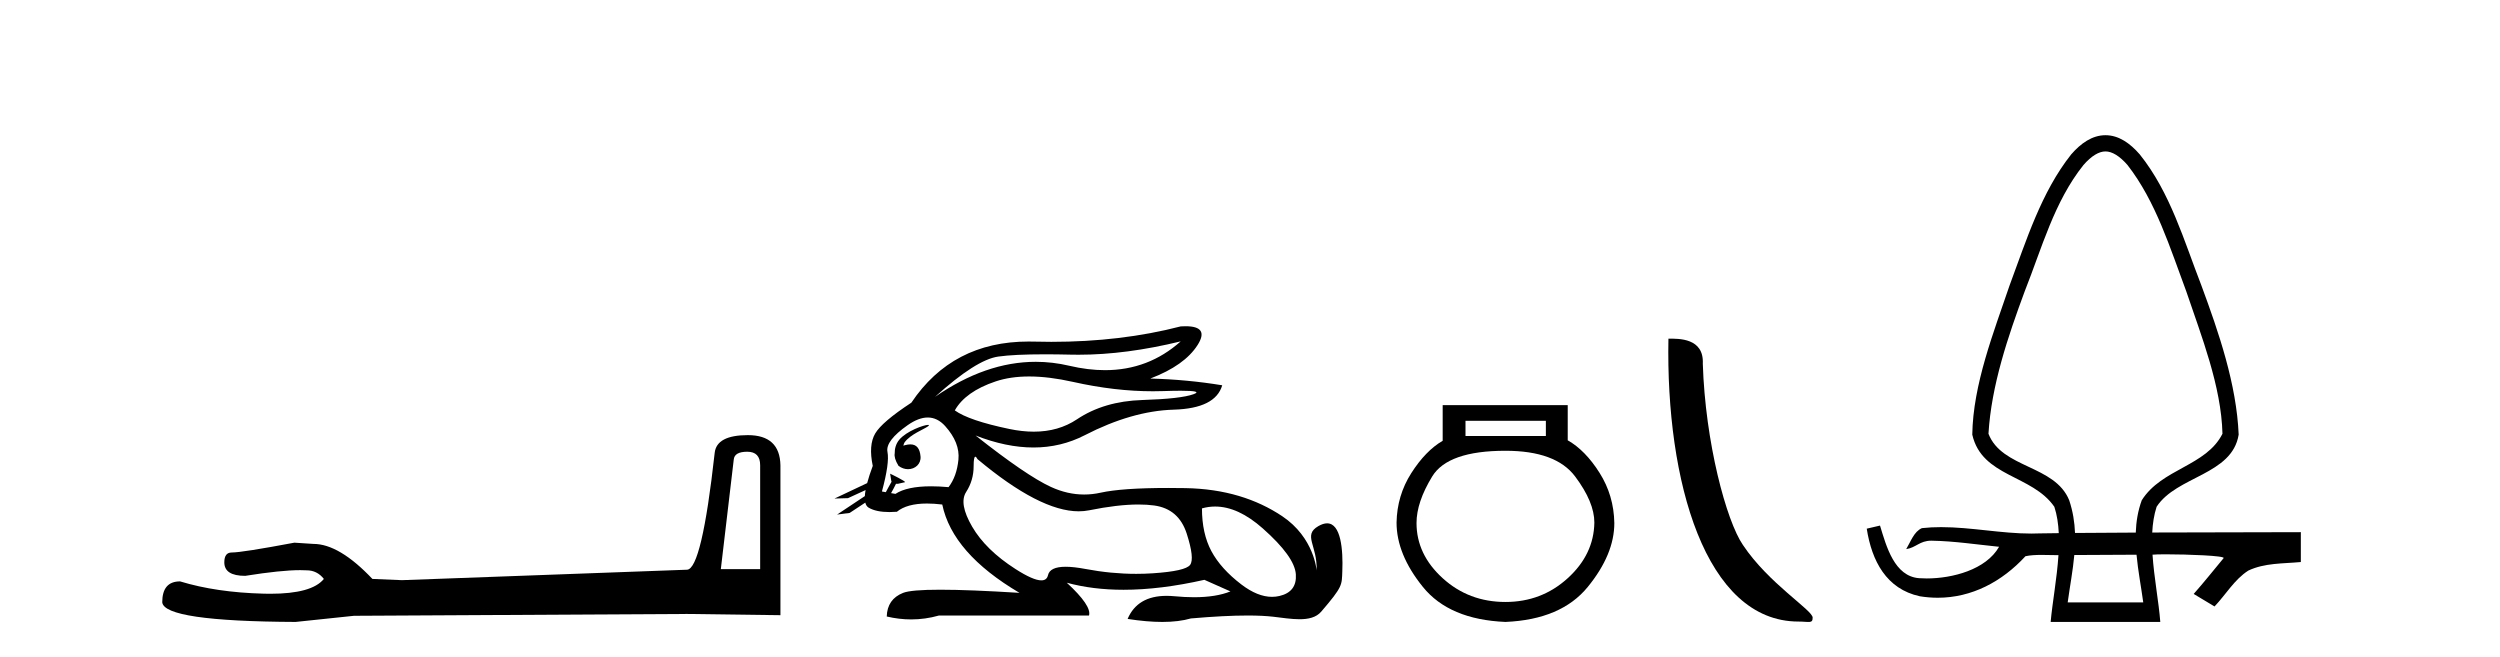 <?xml version='1.0' encoding='UTF-8' standalone='yes'?><svg xmlns='http://www.w3.org/2000/svg' xmlns:xlink='http://www.w3.org/1999/xlink' width='156.0' height='41.0' ><path d='M 46.629 28.188 Q 47.434 28.188 47.434 29.031 L 47.434 35.512 L 44.98 35.512 L 45.785 28.686 Q 45.823 28.188 46.629 28.188 ZM 46.667 27.152 Q 44.711 27.152 44.596 28.264 Q 43.791 35.512 42.871 35.55 L 25.079 36.202 L 23.238 36.125 Q 21.168 33.94 19.557 33.94 Q 18.982 33.901 18.368 33.863 Q 15.109 34.476 14.457 34.476 Q 13.997 34.476 13.997 35.09 Q 13.997 35.933 15.301 35.933 Q 17.539 35.577 18.735 35.577 Q 18.952 35.577 19.135 35.588 Q 19.787 35.588 20.209 36.125 Q 19.461 37.051 16.862 37.051 Q 16.662 37.051 16.451 37.045 Q 13.499 36.969 11.236 36.279 Q 10.124 36.279 10.124 37.582 Q 10.239 38.771 18.445 38.809 L 22.088 38.426 L 42.871 38.311 L 48.699 38.388 L 48.699 29.031 Q 48.661 27.152 46.667 27.152 Z' style='fill:#000000;stroke:none' /><path d='M 73.677 21.301 C 72.335 22.499 70.759 23.098 68.951 23.098 C 68.243 23.098 67.499 23.006 66.719 22.822 C 66.023 22.659 65.327 22.577 64.629 22.577 C 62.545 22.577 60.451 23.306 58.345 24.765 L 58.345 24.765 C 60.052 23.219 61.367 22.381 62.291 22.25 C 62.958 22.156 63.932 22.109 65.212 22.109 C 65.704 22.109 66.241 22.116 66.824 22.13 C 66.986 22.133 67.148 22.135 67.312 22.135 C 69.275 22.135 71.397 21.857 73.677 21.301 ZM 64.219 23.492 C 65.039 23.492 65.953 23.605 66.96 23.831 C 68.692 24.22 70.353 24.415 71.945 24.415 C 72.162 24.415 72.378 24.411 72.592 24.404 C 73.021 24.389 73.383 24.382 73.679 24.382 C 74.614 24.382 74.879 24.455 74.475 24.599 C 73.943 24.79 72.879 24.911 71.282 24.961 C 69.686 25.011 68.325 25.413 67.201 26.166 C 66.434 26.679 65.537 26.936 64.509 26.936 C 64.029 26.936 63.521 26.88 62.984 26.768 C 61.297 26.417 60.163 26.03 59.58 25.609 C 60.022 24.825 60.87 24.223 62.125 23.801 C 62.738 23.595 63.436 23.492 64.219 23.492 ZM 56.369 27.809 C 56.369 27.809 56.369 27.809 56.369 27.809 L 56.369 27.809 C 56.369 27.809 56.369 27.809 56.369 27.809 ZM 57.91 26.513 C 57.653 26.513 56.57 26.893 56.11 27.444 C 55.896 27.702 55.823 28.023 55.83 28.289 L 55.83 28.289 C 55.795 28.48 55.862 28.731 56.065 29.066 C 56.255 29.212 56.464 29.277 56.661 29.277 C 57.102 29.277 57.481 28.952 57.442 28.485 C 57.399 27.981 57.194 27.729 56.807 27.729 C 56.709 27.729 56.6 27.745 56.478 27.777 C 56.44 27.787 56.404 27.798 56.369 27.809 L 56.369 27.809 C 56.392 27.729 56.407 27.656 56.444 27.606 C 56.82 27.09 57.651 26.796 57.911 26.599 C 57.989 26.54 57.979 26.513 57.91 26.513 ZM 55.275 30.712 L 55.275 30.712 L 55.275 30.712 L 55.275 30.712 C 55.275 30.712 55.275 30.712 55.275 30.712 C 55.275 30.712 55.275 30.712 55.275 30.712 ZM 57.892 26.052 C 58.295 26.052 58.657 26.231 58.978 26.587 C 59.6 27.28 59.876 27.978 59.806 28.681 C 59.736 29.384 59.53 29.956 59.189 30.398 C 58.797 30.363 58.434 30.345 58.1 30.345 C 57.099 30.345 56.357 30.503 55.875 30.819 L 55.603 30.771 L 55.603 30.771 C 55.685 30.628 55.841 30.337 55.91 30.189 L 55.91 30.189 C 55.932 30.19 55.955 30.191 55.98 30.191 C 55.995 30.191 56.011 30.191 56.028 30.19 L 56.464 30.091 C 56.593 30.062 55.543 29.553 55.532 29.553 C 55.531 29.553 55.535 29.555 55.544 29.56 L 55.615 30.004 C 55.618 30.024 55.624 30.043 55.633 30.062 L 55.633 30.062 C 55.513 30.276 55.344 30.573 55.275 30.712 L 55.275 30.712 L 55.032 30.669 C 55.353 29.484 55.469 28.661 55.378 28.199 C 55.288 27.737 55.71 27.18 56.643 26.527 C 57.096 26.211 57.513 26.052 57.892 26.052 ZM 60.861 28.498 C 60.897 28.498 60.942 28.549 60.996 28.651 C 63.589 30.821 65.694 31.906 67.311 31.906 C 67.535 31.906 67.749 31.885 67.954 31.844 C 69.149 31.602 70.177 31.481 71.039 31.481 C 71.395 31.481 71.721 31.501 72.02 31.542 C 73.044 31.683 73.722 32.27 74.053 33.304 C 74.385 34.339 74.455 34.986 74.264 35.247 C 74.073 35.508 73.295 35.684 71.93 35.774 C 71.588 35.797 71.245 35.808 70.899 35.808 C 69.862 35.808 68.805 35.707 67.728 35.503 C 67.243 35.412 66.834 35.366 66.499 35.366 C 65.842 35.366 65.473 35.542 65.394 35.895 C 65.345 36.109 65.207 36.215 64.979 36.215 C 64.639 36.215 64.099 35.978 63.36 35.503 C 62.125 34.71 61.227 33.832 60.665 32.868 C 60.102 31.904 59.977 31.181 60.288 30.699 C 60.599 30.217 60.755 29.68 60.755 29.088 C 60.755 28.695 60.79 28.498 60.861 28.498 ZM 75.825 31.608 C 76.78 31.608 77.77 32.063 78.797 32.973 C 80.123 34.148 80.81 35.102 80.861 35.835 C 80.911 36.568 80.569 37.019 79.837 37.19 C 79.685 37.225 79.53 37.243 79.373 37.243 C 78.772 37.243 78.133 36.984 77.457 36.467 C 76.604 35.815 75.981 35.122 75.589 34.389 C 75.198 33.656 75.002 32.767 75.002 31.723 C 75.273 31.646 75.548 31.608 75.825 31.608 ZM 73.978 20.357 C 73.884 20.357 73.784 20.361 73.677 20.367 C 71.196 21.01 68.504 21.331 65.603 21.331 C 65.24 21.331 64.874 21.326 64.505 21.316 C 64.395 21.313 64.285 21.312 64.176 21.312 C 61.013 21.312 58.578 22.583 56.869 25.127 C 55.644 25.93 54.891 26.572 54.61 27.054 C 54.329 27.536 54.279 28.209 54.46 29.072 C 54.309 29.477 54.192 29.835 54.11 30.147 L 54.11 30.147 L 52.074 31.109 L 52.914 31.085 L 54.013 30.58 L 54.013 30.58 C 53.988 30.718 53.972 30.843 53.966 30.957 L 53.966 30.957 L 52.234 32.109 L 53.02 32.006 L 53.994 31.363 L 53.994 31.363 C 54.031 31.512 54.101 31.617 54.204 31.678 C 54.514 31.861 54.948 31.953 55.505 31.953 C 55.65 31.953 55.804 31.946 55.966 31.934 C 56.383 31.591 57.01 31.42 57.847 31.42 C 58.138 31.42 58.455 31.441 58.797 31.482 C 59.219 33.51 60.825 35.348 63.616 36.994 C 61.528 36.864 59.879 36.798 58.669 36.798 C 57.459 36.798 56.689 36.864 56.357 36.994 C 55.695 37.255 55.353 37.747 55.333 38.47 C 55.846 38.591 56.354 38.652 56.858 38.652 C 57.44 38.652 58.016 38.571 58.586 38.41 L 67.954 38.41 C 68.074 38.008 67.612 37.326 66.568 36.362 L 66.568 36.362 C 67.642 36.655 68.823 36.802 70.111 36.802 C 71.641 36.802 73.321 36.595 75.153 36.181 L 76.779 36.904 C 76.182 37.146 75.423 37.267 74.503 37.267 C 74.125 37.267 73.719 37.246 73.285 37.205 C 73.115 37.189 72.951 37.181 72.794 37.181 C 71.582 37.181 70.772 37.661 70.363 38.621 C 71.166 38.746 71.887 38.809 72.527 38.809 C 73.215 38.809 73.81 38.736 74.309 38.591 C 75.709 38.469 76.891 38.408 77.855 38.408 C 78.482 38.408 79.017 38.434 79.46 38.485 C 80.002 38.548 80.573 38.64 81.087 38.64 C 81.641 38.64 82.128 38.534 82.442 38.169 C 83.8 36.591 83.725 36.511 83.76 35.653 C 83.815 34.293 83.673 32.656 82.811 32.656 C 82.655 32.656 82.474 32.71 82.266 32.829 C 81.276 33.402 82.218 34.024 82.156 35.6 C 82.156 35.6 82.016 33.547 80.002 32.205 C 78.398 31.137 76.418 30.498 73.948 30.458 C 73.582 30.452 73.232 30.449 72.897 30.449 C 70.973 30.449 69.566 30.547 68.677 30.744 C 68.334 30.82 67.992 30.858 67.651 30.858 C 66.954 30.858 66.262 30.7 65.574 30.383 C 64.55 29.911 62.984 28.842 60.875 27.175 L 60.875 27.175 C 62.154 27.674 63.358 27.924 64.488 27.924 C 65.629 27.924 66.694 27.669 67.683 27.16 C 69.651 26.146 71.503 25.614 73.24 25.563 C 74.977 25.513 75.986 25.006 76.267 24.042 C 74.801 23.801 73.305 23.661 71.779 23.621 C 73.205 23.078 74.189 22.381 74.731 21.527 C 75.227 20.747 74.976 20.357 73.978 20.357 Z' style='fill:#000000;stroke:none' /><path d='M 96.462 26.259 L 96.462 27.208 L 91.447 27.208 L 91.447 26.259 ZM 93.94 28.128 Q 97.085 28.128 98.286 29.73 Q 99.488 31.332 99.488 32.608 Q 99.458 34.596 97.826 36.08 Q 96.195 37.563 93.94 37.563 Q 91.655 37.563 90.023 36.08 Q 88.391 34.596 88.391 32.638 Q 88.391 31.332 89.37 29.73 Q 90.349 28.128 93.94 28.128 ZM 90.023 25.279 L 90.023 27.505 Q 88.955 28.128 88.065 29.522 Q 87.175 30.917 87.145 32.608 Q 87.145 34.596 88.792 36.629 Q 90.438 38.661 93.94 38.809 Q 97.411 38.661 99.073 36.629 Q 100.734 34.596 100.734 32.638 Q 100.704 30.917 99.814 29.508 Q 98.924 28.098 97.826 27.475 L 97.826 25.279 Z' style='fill:#000000;stroke:none' /><path d='M 112.226 38.785 C 112.88 38.785 113.111 38.932 113.11 38.539 C 113.11 38.071 110.364 36.418 108.757 34.004 C 107.725 32.504 106.408 27.607 106.255 22.695 C 106.332 21.083 104.75 21.132 104.11 21.132 C 103.939 30.016 106.413 38.785 112.226 38.785 Z' style='fill:#000000;stroke:none' /><path d='M 131.382 9.449 C 131.788 9.449 132.257 9.724 132.758 10.3 C 134.533 12.581 135.42 15.496 136.421 18.175 C 137.364 20.968 138.608 24.09 138.682 27.067 C 137.661 29.096 134.893 29.237 133.646 31.216 C 133.404 31.877 133.296 32.552 133.272 33.233 C 131.913 33.239 130.618 33.247 129.481 33.257 C 129.455 32.587 129.35 31.911 129.118 31.216 C 128.221 29.006 124.919 29.234 124.081 27.067 C 124.257 24.058 125.302 20.988 126.343 18.175 C 127.407 15.499 128.18 12.587 130.006 10.3 C 130.506 9.724 130.976 9.449 131.382 9.449 ZM 133.319 34.614 C 133.411 35.61 133.605 36.61 133.739 37.591 L 129.024 37.591 C 129.163 36.576 129.349 35.602 129.437 34.634 C 130.62 34.625 131.98 34.617 133.319 34.614 ZM 131.382 8.437 C 131.382 8.437 131.382 8.437 131.382 8.437 C 130.548 8.437 129.841 8.946 129.242 9.635 C 127.369 11.998 126.439 15.019 125.397 17.812 C 124.402 20.745 123.117 23.991 123.07 27.121 C 123.671 29.768 126.802 29.614 128.191 31.624 C 128.357 32.127 128.439 32.684 128.467 33.268 C 128.037 33.273 127.631 33.278 127.28 33.284 C 127.105 33.292 126.931 33.295 126.756 33.295 C 124.875 33.295 123.004 32.893 121.126 32.893 C 120.727 32.893 120.328 32.911 119.928 32.955 C 119.428 33.173 119.225 33.805 118.947 34.265 C 119.561 34.174 119.787 33.739 120.51 33.739 C 120.525 33.739 120.541 33.74 120.557 33.74 C 121.959 33.765 123.349 33.979 124.743 34.119 C 123.926 35.554 121.823 36.095 120.228 36.095 C 120.065 36.095 119.907 36.089 119.756 36.079 C 118.215 35.966 117.711 34.108 117.313 32.796 L 117.295 32.8 C 117.025 32.864 116.755 32.927 116.485 32.989 C 116.798 34.999 117.706 36.754 119.799 37.208 C 120.177 37.269 120.55 37.299 120.915 37.299 C 123.033 37.299 124.92 36.303 126.389 34.708 C 126.688 34.643 127.036 34.627 127.39 34.627 C 127.727 34.627 128.069 34.641 128.375 34.641 C 128.4 34.641 128.424 34.641 128.448 34.641 L 128.448 34.641 C 128.354 36.092 128.069 37.593 127.961 38.809 L 134.802 38.809 C 134.707 37.558 134.414 36.063 134.317 34.612 C 134.455 34.597 134.761 34.589 135.15 34.589 C 136.504 34.589 138.875 34.677 138.753 34.828 C 138.134 35.576 137.527 36.336 136.886 37.062 C 137.319 37.323 137.753 37.583 138.186 37.843 C 138.891 37.103 139.427 36.161 140.292 35.606 C 141.313 35.12 142.468 35.175 143.572 35.071 C 143.572 34.45 143.572 33.829 143.572 33.207 C 141.462 33.214 137.787 33.216 134.299 33.229 C 134.328 32.665 134.411 32.124 134.572 31.624 C 135.817 29.701 139.288 29.644 139.693 27.121 C 139.562 23.979 138.451 20.745 137.366 17.812 C 136.279 15.014 135.427 12.013 133.521 9.635 C 132.922 8.946 132.216 8.437 131.382 8.437 Z' style='fill:#000000;stroke:none' /></svg>